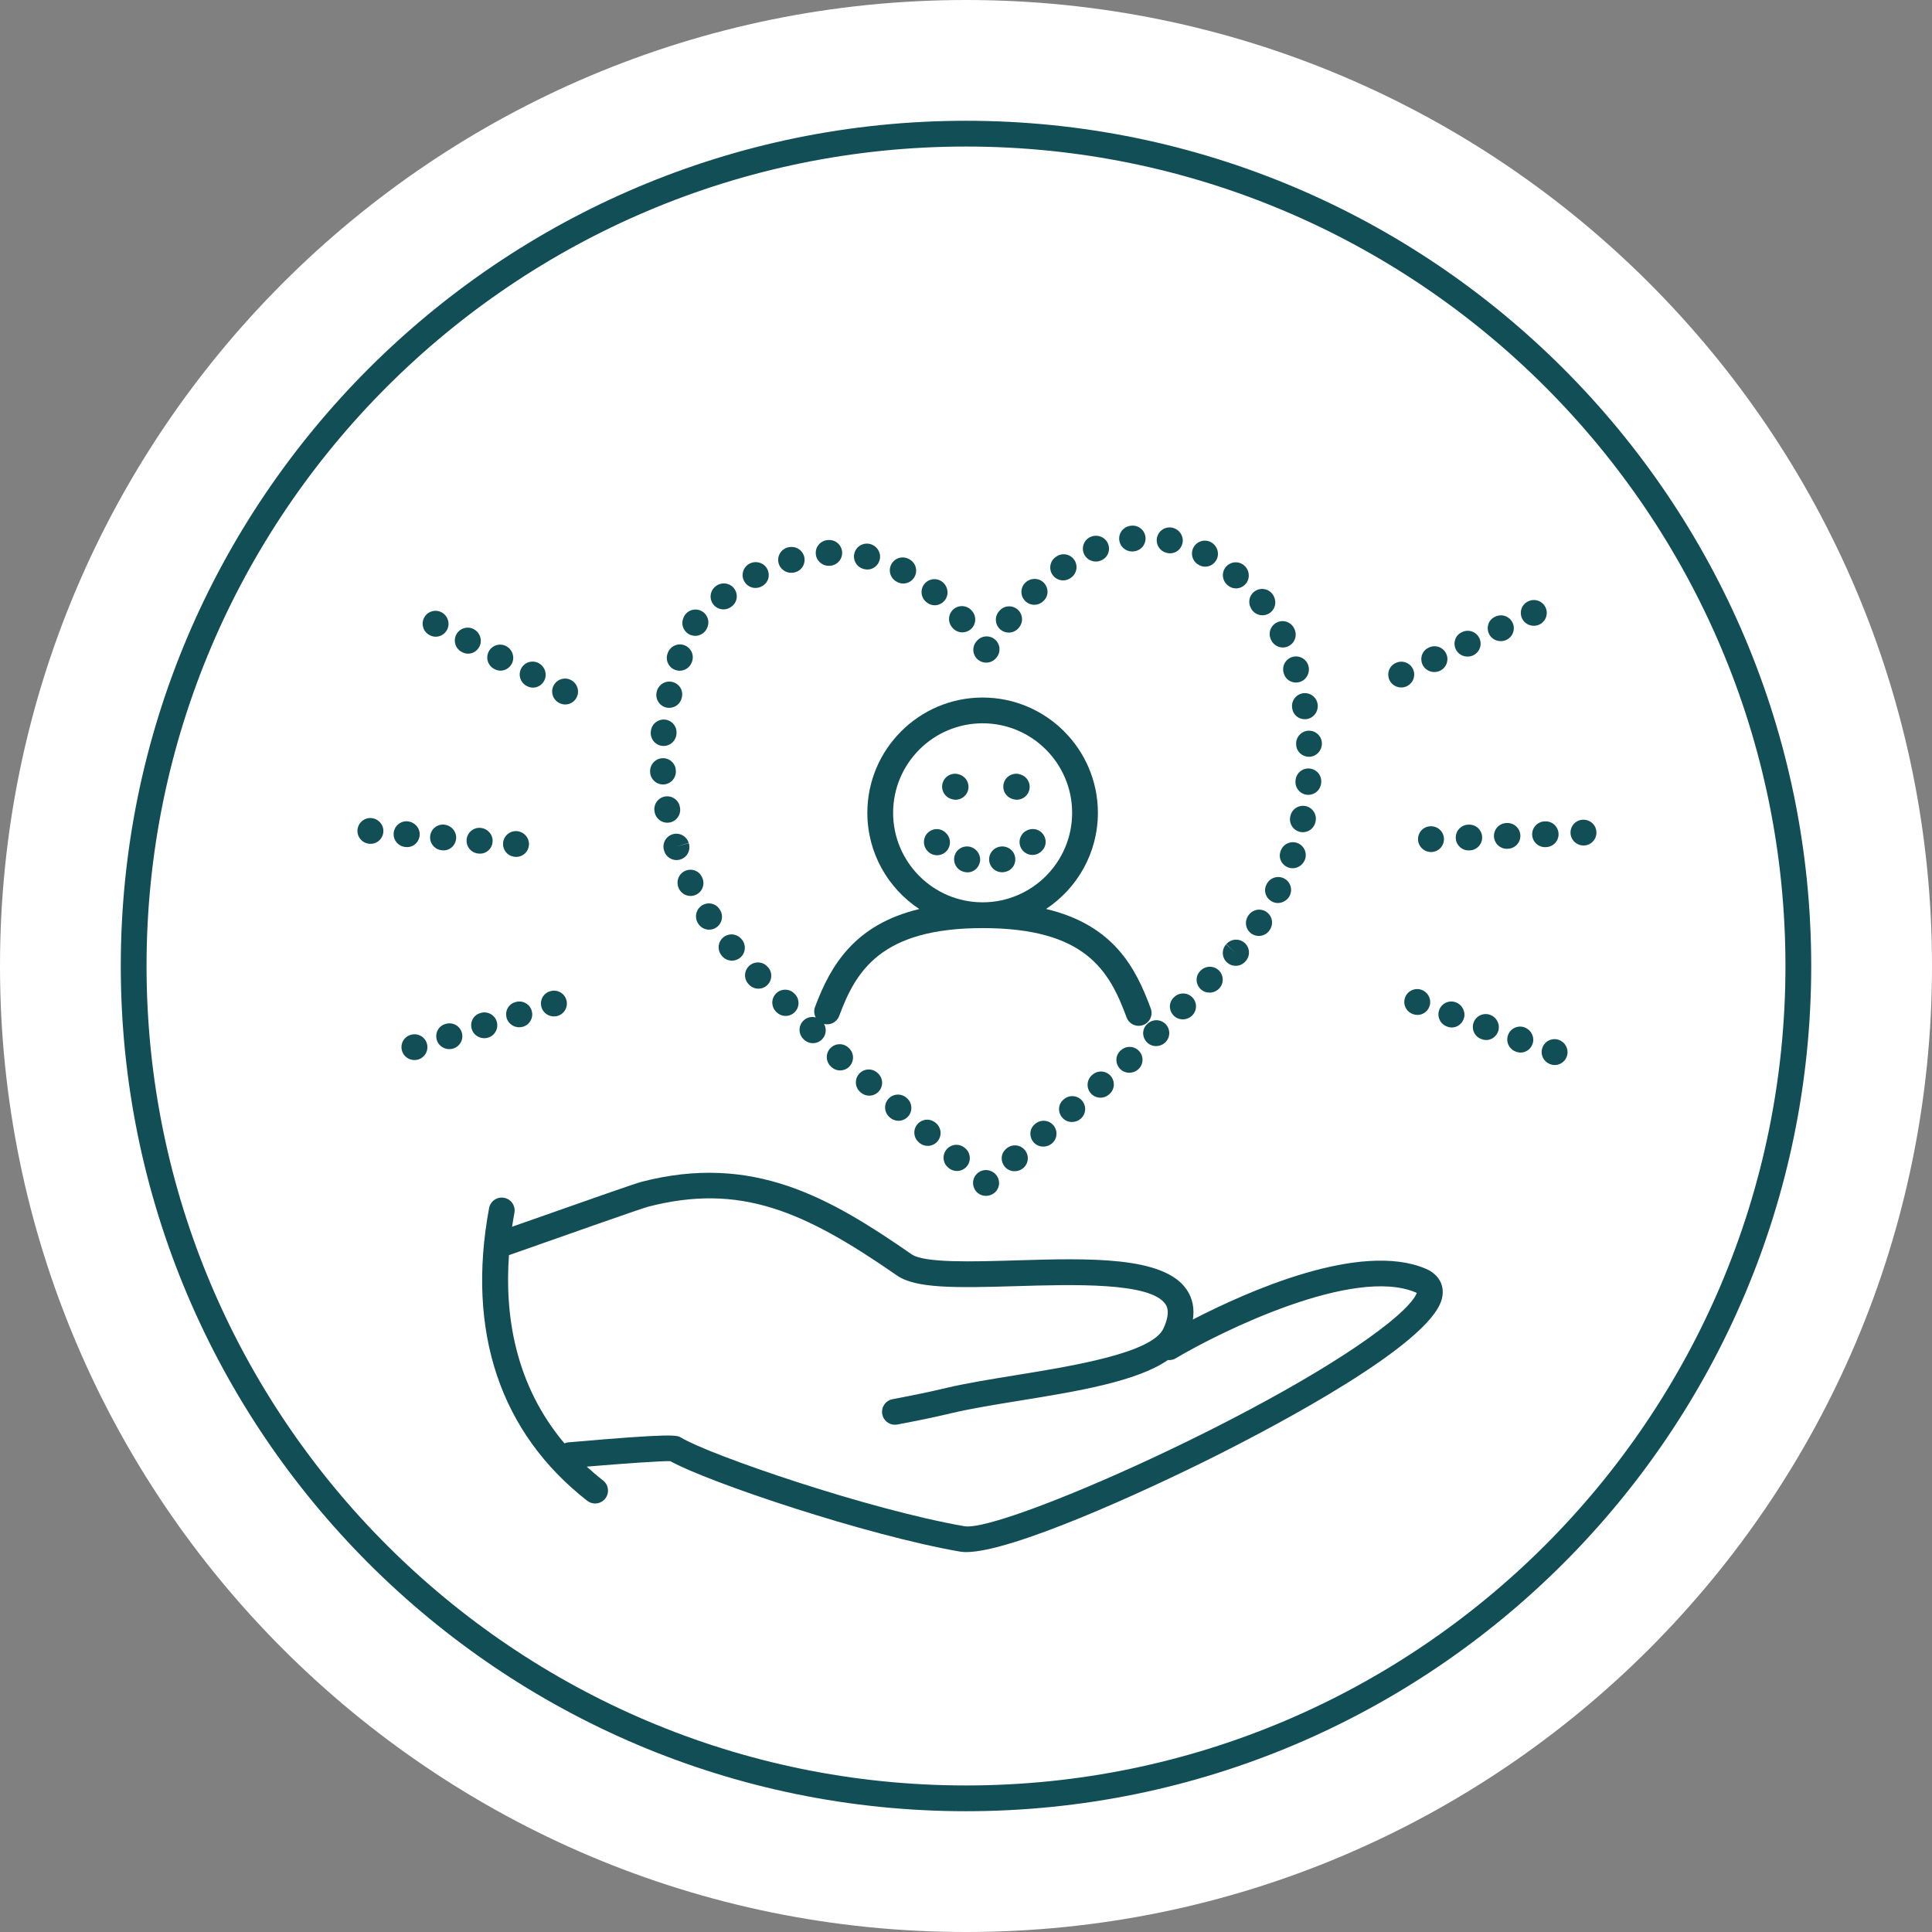 <?xml version="1.0" encoding="UTF-8"?> <!-- Generator: Adobe Illustrator 16.0.0, SVG Export Plug-In . SVG Version: 6.00 Build 0) --> <svg xmlns="http://www.w3.org/2000/svg" xmlns:xlink="http://www.w3.org/1999/xlink" version="1.1" id="Layer_1" x="0px" y="0px" width="300px" height="300px" viewBox="0 0 300 300" xml:space="preserve"><rect x="0" y="0" width="300" height="300" fill="#808080" stroke="none"/> <g> <g> <path fill="#FFFFFF" d="M300.001,150c0,82.843-67.158,150-150.001,150C67.156,300-0.001,232.842-0.001,150S67.156,0,150,0 C232.843,0,300.001,67.157,300.001,150"></path> </g> </g> <g> <g> <path fill="#124E56" d="M150,281.245c-72.369,0-131.245-58.876-131.245-131.245S77.631,18.754,150,18.754 c72.37,0,131.245,58.876,131.245,131.245S222.37,281.245,150,281.245z M150,22.754C79.836,22.754,22.755,79.836,22.755,150 S79.836,277.245,150,277.245c70.163,0,127.245-57.082,127.245-127.245S220.163,22.754,150,22.754z"></path> </g> </g> <g> <path fill="#124E56" d="M63.77,160.693l-0.047,0.015c-1.055,0.33-1.618,1.444-1.289,2.499c0.33,1.055,1.476,1.633,2.531,1.304 c1.054-0.33,1.64-1.452,1.311-2.506S64.823,160.364,63.77,160.693z"></path> <path fill="#124E56" d="M69.194,158.997l-0.092,0.028c-1.054,0.33-1.595,1.436-1.266,2.491c0.33,1.055,1.498,1.627,2.552,1.297 c1.055-0.329,1.642-1.451,1.313-2.505C71.371,159.253,70.249,158.665,69.194,158.997z"></path> <path fill="#124E56" d="M80.046,155.602l-0.092,0.028c-1.055,0.33-1.596,1.438-1.267,2.493c0.331,1.053,1.499,1.626,2.554,1.296 c1.054-0.33,1.64-1.451,1.311-2.506C82.224,155.859,81.101,155.272,80.046,155.602z"></path> <path fill="#124E56" d="M75.813,161.117c1.055-0.33,1.643-1.453,1.313-2.506c-0.33-1.055-1.451-1.642-2.506-1.313l-0.092,0.03 c-1.054,0.328-1.596,1.436-1.266,2.49C73.593,160.873,74.76,161.447,75.813,161.117z"></path> <path fill="#124E56" d="M84.092,156.433c0.328,1.054,1.476,1.634,2.529,1.304c1.055-0.33,1.642-1.451,1.312-2.506 c-0.329-1.055-1.451-1.641-2.506-1.311l-0.048,0.014C84.325,154.264,83.761,155.378,84.092,156.433z"></path> <path fill="#124E56" d="M86.811,109.142l0.044,0.024c0.979,0.511,2.166,0.122,2.677-0.856c0.254-0.484,0.284-1.027,0.132-1.514 c-0.156-0.498-0.503-0.939-0.998-1.198c-0.979-0.511-2.188-0.133-2.699,0.845C85.453,107.422,85.831,108.631,86.811,109.142z"></path> <path fill="#124E56" d="M76.735,103.869l0.086,0.044c0.979,0.513,2.145,0.112,2.655-0.866c0.251-0.479,0.278-1.017,0.127-1.503 c-0.159-0.507-0.514-0.957-1.014-1.218c-0.979-0.513-2.188-0.136-2.7,0.844C75.378,102.148,75.757,103.358,76.735,103.869z"></path> <path fill="#124E56" d="M74.442,100.405c0.248-0.479,0.275-1.014,0.124-1.498c-0.159-0.51-0.517-0.96-1.021-1.221 c-0.979-0.509-2.188-0.126-2.697,0.854c-0.507,0.98-0.125,2.188,0.855,2.696l0.085,0.044 C72.77,101.79,73.935,101.385,74.442,100.405z"></path> <path fill="#124E56" d="M81.772,106.506l0.086,0.044c0.979,0.513,2.145,0.113,2.655-0.868c0.251-0.477,0.278-1.017,0.127-1.503 c-0.159-0.508-0.514-0.957-1.014-1.218c-0.979-0.513-2.187-0.135-2.699,0.845C80.416,104.784,80.794,105.994,81.772,106.506z"></path> <path fill="#124E56" d="M69.423,97.786c0.253-0.485,0.284-1.028,0.131-1.514c-0.155-0.499-0.502-0.939-0.997-1.198 c-0.979-0.513-2.188-0.133-2.699,0.844c-0.514,0.979-0.135,2.188,0.844,2.7l0.044,0.023C67.724,99.154,68.91,98.763,69.423,97.786z "></path> <path fill="#124E56" d="M78.119,130.881c-0.094,1.104,0.721,2.069,1.821,2.164l0.049,0.004c1.102,0.095,2.045-0.72,2.141-1.821 c0.023-0.263-0.008-0.517-0.082-0.754c-0.237-0.758-0.925-1.341-1.763-1.414C79.185,128.966,78.216,129.781,78.119,130.881z"></path> <path fill="#124E56" d="M68.701,132.038c1.1,0.099,2.024-0.716,2.124-1.817c0.023-0.26-0.007-0.512-0.08-0.749 c-0.239-0.764-0.938-1.35-1.779-1.427c-1.1-0.101-2.072,0.71-2.172,1.811c-0.099,1.102,0.711,2.073,1.812,2.172L68.701,132.038z"></path> <path fill="#124E56" d="M74.361,132.545c1.1,0.101,2.025-0.711,2.127-1.813c0.023-0.26-0.005-0.515-0.079-0.751 c-0.238-0.764-0.937-1.351-1.775-1.429c-1.101-0.101-2.073,0.707-2.177,1.808c-0.101,1.098,0.708,2.074,1.809,2.175L74.361,132.545 z"></path> <path fill="#124E56" d="M63.034,131.528c1.099,0.103,2.025-0.711,2.128-1.812c0.024-0.26-0.007-0.514-0.08-0.751 c-0.239-0.762-0.938-1.35-1.774-1.429c-1.102-0.102-2.074,0.707-2.178,1.808c-0.1,1.098,0.707,2.073,1.808,2.177L63.034,131.528z"></path> <path fill="#124E56" d="M57.678,127.031c-1.101-0.095-2.07,0.72-2.166,1.82c-0.095,1.101,0.721,2.069,1.82,2.164l0.05,0.005 c1.101,0.095,2.045-0.721,2.141-1.823c0.022-0.261-0.008-0.515-0.082-0.752C59.203,127.687,58.517,127.103,57.678,127.031z"></path> <path fill="#124E56" d="M222.303,132.301c1.103-0.046,1.96-0.979,1.913-2.083s-0.98-1.959-2.084-1.912l-0.049,0 c-1.104,0.048-1.936,0.979-1.889,2.083C220.242,131.492,221.199,132.349,222.303,132.301z"></path> <path fill="#124E56" d="M230.147,129.963c-0.046-1.103-0.979-1.96-2.084-1.913l-0.1,0.003c-1.104,0.048-1.96,0.982-1.913,2.086 c0.047,1.102,0.98,1.958,2.085,1.911l0.1-0.003C229.339,132,230.195,131.066,230.147,129.963z"></path> <path fill="#124E56" d="M233.896,127.801c-1.104,0.048-1.96,0.979-1.913,2.084c0.048,1.103,0.979,1.96,2.083,1.913l0.102-0.005 c1.103-0.046,1.959-0.979,1.913-2.083c-0.048-1.102-0.981-1.959-2.084-1.911L233.896,127.801z"></path> <path fill="#124E56" d="M240.099,131.539c1.104-0.047,1.96-0.979,1.912-2.083c-0.047-1.102-0.979-1.961-2.083-1.913l-0.101,0.004 c-1.104,0.048-1.959,0.981-1.913,2.085c0.047,1.104,0.981,1.959,2.085,1.911L240.099,131.539z"></path> <path fill="#124E56" d="M245.809,127.29l-0.05,0.002c-1.104,0.048-1.935,0.98-1.888,2.084c0.048,1.102,1.006,1.957,2.108,1.911 c1.104-0.048,1.959-0.98,1.912-2.084C247.846,128.099,246.911,127.244,245.809,127.29z"></path> <path fill="#124E56" d="M218.436,106.563c0.759-0.35,1.194-1.115,1.159-1.902c-0.01-0.252-0.068-0.508-0.182-0.753 c-0.463-1-1.65-1.439-2.654-0.976l-0.045,0.02c-1.004,0.463-1.418,1.64-0.957,2.644 C216.222,106.599,217.433,107.026,218.436,106.563z"></path> <path fill="#124E56" d="M228.758,101.761c0.754-0.354,1.184-1.117,1.15-1.898c-0.011-0.257-0.072-0.517-0.188-0.763 c-0.469-1.001-1.66-1.432-2.66-0.961l-0.087,0.04c-1,0.47-1.386,1.641-0.919,2.641 C226.524,101.818,227.758,102.229,228.758,101.761z"></path> <path fill="#124E56" d="M233.915,99.361c0.753-0.353,1.184-1.115,1.148-1.897c-0.01-0.256-0.071-0.516-0.187-0.762 c-0.47-1-1.659-1.431-2.659-0.961l-0.088,0.04c-1,0.47-1.387,1.642-0.919,2.64C231.681,99.419,232.915,99.83,233.915,99.361z"></path> <path fill="#124E56" d="M223.603,104.158c0.752-0.353,1.183-1.115,1.149-1.896c-0.011-0.257-0.072-0.516-0.188-0.763 c-0.468-1.001-1.659-1.431-2.659-0.961l-0.087,0.04c-1.001,0.47-1.387,1.642-0.919,2.641 C221.368,104.217,222.602,104.628,223.603,104.158z"></path> <path fill="#124E56" d="M239.02,96.987c0.758-0.35,1.193-1.116,1.159-1.902c-0.011-0.252-0.07-0.509-0.182-0.753 c-0.463-1.003-1.651-1.44-2.655-0.977l-0.046,0.022c-1.003,0.461-1.417,1.639-0.955,2.643 C236.804,97.023,238.017,97.448,239.02,96.987z"></path> <path fill="#124E56" d="M242.067,161.477c-1.039-0.375-2.186,0.163-2.561,1.201c-0.376,1.04,0.163,2.186,1.2,2.562l0.047,0.017 c1.04,0.375,2.163-0.171,2.538-1.211c0.091-0.247,0.125-0.501,0.115-0.749C243.373,162.501,242.858,161.762,242.067,161.477z"></path> <path fill="#124E56" d="M231.384,157.582c-1.039-0.377-2.185,0.159-2.563,1.198c-0.375,1.038,0.16,2.186,1.197,2.562l0.091,0.033 c1.039,0.377,2.141-0.176,2.518-1.215c0.089-0.244,0.123-0.493,0.113-0.738C232.705,158.619,232.18,157.869,231.384,157.582z"></path> <path fill="#124E56" d="M236.735,159.532c-1.035-0.381-2.187,0.149-2.567,1.187c-0.38,1.036,0.15,2.185,1.187,2.567l0.09,0.033 c1.036,0.382,2.141-0.165,2.522-1.202c0.091-0.244,0.127-0.5,0.116-0.748C238.049,160.572,237.526,159.824,236.735,159.532z"></path> <path fill="#124E56" d="M226.041,155.634c-1.038-0.379-2.186,0.158-2.563,1.198c-0.374,1.037,0.161,2.185,1.198,2.56l0.09,0.034 c1.038,0.378,2.14-0.174,2.517-1.214c0.089-0.243,0.124-0.493,0.113-0.738C227.362,156.671,226.836,155.921,226.041,155.634z"></path> <path fill="#124E56" d="M218.179,154.9c-0.376,1.042,0.162,2.186,1.199,2.561l0.049,0.018c1.039,0.375,2.162-0.171,2.537-1.209 c0.089-0.248,0.126-0.503,0.114-0.751c-0.033-0.795-0.548-1.534-1.339-1.819C219.7,153.325,218.554,153.862,218.179,154.9z"></path> <path fill="#124E56" d="M221.363,196.995c-10.174-4.29-27.723,3.552-36.128,7.898c0.253-1.731-0.054-3.272-0.938-4.597 c-3.517-5.275-15.236-4.923-26.565-4.584c-6.657,0.199-14.2,0.426-16.176-0.944c-12.709-8.814-24.641-15.745-41.962-11.251 c-0.858,0.223-6.604,2.217-19.835,6.885l-0.24,0.085c0.109-0.735,0.229-1.457,0.36-2.162c0.201-1.086-0.516-2.13-1.603-2.331 c-1.084-0.201-2.13,0.515-2.331,1.602c-3.555,19.166,1.714,34.879,15.235,45.441c0.366,0.286,0.8,0.424,1.23,0.424 c0.594,0,1.183-0.264,1.577-0.769c0.68-0.87,0.525-2.127-0.345-2.807c-0.896-0.699-1.735-1.417-2.532-2.148 c5.757-0.482,11.499-0.886,12.969-0.854c5.951,3.306,30.471,11.534,44.99,14.049c0.288,0.05,0.613,0.074,0.974,0.074 c7.033,0,27.28-9.193,38.627-14.884c9.891-4.961,33.117-17.257,35.174-24.272C224.459,199.759,223.508,197.898,221.363,196.995z M215.688,205.384c-16.193,13.061-60.16,32.616-65.933,31.606c-14.86-2.574-39.542-11.055-43.988-13.753 c-0.648-0.394-1.157-0.705-17.528,0.732c-0.212,0.019-0.409,0.078-0.595,0.156c-7.692-9.136-9.283-19.926-8.613-29.225l2.061-0.726 c4.553-1.606,18.408-6.495,19.508-6.785c14.334-3.721,24.272,0.674,38.679,10.666c2.909,2.018,8.954,1.945,18.574,1.655 c8.793-0.262,20.833-0.624,23.118,2.805c0.206,0.309,0.832,1.248-0.3,3.751c-1.732,3.831-14.026,5.826-23.003,7.283 c-3.934,0.639-7.65,1.242-10.714,1.966c-3.047,0.72-4.889,1.088-8.367,1.754c-1.084,0.208-1.795,1.256-1.587,2.341 c0.184,0.958,1.021,1.624,1.962,1.624c0.125,0,0.251-0.012,0.379-0.036c3.536-0.678,5.412-1.052,8.533-1.791 c2.926-0.691,6.573-1.283,10.435-1.91c8.985-1.458,18.188-2.964,23.04-6.31c0.407,0.039,0.829-0.041,1.209-0.266 c7.102-4.223,27.64-14.292,37.254-10.241c0.076,0.033,0.137,0.063,0.183,0.088C219.847,201.203,219.133,202.605,215.688,205.384z"></path> <path fill="#124E56" d="M158.903,129.339c-0.781,0.781-0.781,2.047,0,2.828c0.391,0.391,0.902,0.586,1.414,0.586 s1.023-0.195,1.414-0.586l0.07-0.07c0.781-0.781,0.746-2.012-0.035-2.793S159.685,128.558,158.903,129.339z"></path> <path fill="#124E56" d="M155.092,131.506c-1.069,0.276-1.713,1.366-1.438,2.436c0.232,0.902,1.045,1.501,1.936,1.501 c0.165,0,0.333-0.021,0.5-0.063l0.124-0.033c1.065-0.291,1.659-1.381,1.368-2.447C157.291,131.835,156.156,131.216,155.092,131.506 z"></path> <path fill="#124E56" d="M150.679,131.505c-1.07-0.29-2.165,0.339-2.456,1.403c-0.29,1.066,0.338,2.165,1.403,2.456 c0.009,0.002,0.115,0.03,0.124,0.033c0.165,0.042,0.33,0.063,0.491,0.063c0.877,0,1.654-0.602,1.893-1.5 C152.416,132.897,151.739,131.794,150.679,131.505z"></path> <path fill="#124E56" d="M146.819,129.288c-0.794-0.761-2.027-0.717-2.794,0.071c-0.767,0.788-0.73,2.07,0.053,2.842 c0.001,0.001,0.026,0.026,0.028,0.028c0.39,0.381,0.895,0.571,1.399,0.571c0.519,0,1.037-0.201,1.429-0.601 c0.773-0.79,0.76-2.056-0.029-2.829C146.9,129.367,146.824,129.292,146.819,129.288z"></path> <path fill="#124E56" d="M150.271,122.855c0.371-1.04-0.17-2.184-1.21-2.556l-0.109-0.039c-1.041-0.365-2.184,0.186-2.548,1.229 c-0.363,1.042,0.187,2.183,1.229,2.547l0.083,0.029c0.222,0.079,0.448,0.117,0.672,0.117 C149.209,124.183,149.979,123.673,150.271,122.855z"></path> <path fill="#124E56" d="M159.771,122.855c0.371-1.04-0.17-2.184-1.21-2.556l-0.109-0.039c-1.042-0.365-2.184,0.186-2.548,1.229 c-0.363,1.042,0.187,2.183,1.229,2.547l0.083,0.029c0.222,0.079,0.448,0.117,0.672,0.117 C158.709,124.183,159.479,123.673,159.771,122.855z"></path> <path fill="#124E56" d="M151.562,182.402c-0.714,0.843-0.589,2.122,0.254,2.835c0.363,0.307,0.818,0.458,1.275,0.458 c0.48,0,0.964-0.167,1.347-0.49c0.843-0.713,0.93-1.959,0.216-2.803c-0.236-0.279-0.534-0.476-0.858-0.587 C153.027,181.518,152.128,181.733,151.562,182.402z"></path> <path fill="#124E56" d="M175.78,85.631c0.081,0,0.162-0.004,0.243-0.015l0.092-0.011c1.098-0.129,1.882-1.123,1.753-2.22 c-0.13-1.097-1.134-1.882-2.22-1.752c-0.003,0-0.104,0.012-0.105,0.013c-1.097,0.133-1.878,1.129-1.745,2.226 C173.921,84.886,174.783,85.631,175.78,85.631z"></path> <path fill="#124E56" d="M181.2,85.853l0.097,0.021c0.139,0.029,0.275,0.043,0.41,0.043c0.917,0,1.713-0.653,1.913-1.595 c0.229-1.081-0.51-2.152-1.59-2.382s-2.143,0.461-2.371,1.542C179.43,84.562,180.12,85.624,181.2,85.853z"></path> <path fill="#124E56" d="M165.082,90.123c0.405,0,0.815-0.123,1.169-0.378l0.053-0.038c0.907-0.631,1.13-1.878,0.499-2.784 s-1.879-1.13-2.784-0.498c-0.01,0.006-0.101,0.071-0.109,0.077c-0.896,0.647-1.098,1.897-0.45,2.792 C163.85,89.835,164.461,90.123,165.082,90.123z"></path> <path fill="#124E56" d="M160.606,93.911c0.498,0,0.997-0.185,1.385-0.557c0.005-0.005,0.081-0.079,0.086-0.083 c0.786-0.771,0.767-1.997,0.001-2.787c-0.767-0.79-2.063-0.777-2.856-0.016c-0.797,0.765-0.823,2.031-0.058,2.828 C159.557,93.705,160.081,93.911,160.606,93.911z"></path> <path fill="#124E56" d="M156.29,178.34l-0.075,0.065c-0.836,0.722-0.891,1.953-0.168,2.789c0.388,0.449,0.942,0.674,1.503,0.674 c0.482,0,0.969-0.167,1.355-0.5c0.836-0.722,0.928-1.985,0.206-2.821S157.126,177.618,156.29,178.34z"></path> <path fill="#124E56" d="M155.381,97.785c0.37,0.299,0.814,0.444,1.256,0.444c0.583,0,1.162-0.254,1.557-0.743l0.034-0.041 c0.714-0.843,0.608-2.105-0.234-2.819c-0.845-0.714-2.104-0.607-2.818,0.235c-0.01,0.012-0.083,0.1-0.093,0.111 C154.388,95.832,154.521,97.091,155.381,97.785z"></path> <path fill="#124E56" d="M151.881,102.452c0.37,0.299,0.814,0.444,1.256,0.444c0.583,0,1.162-0.254,1.557-0.743l0.034-0.041 c0.714-0.843,0.608-2.105-0.234-2.819c-0.845-0.714-2.104-0.607-2.818,0.235c-0.01,0.012-0.083,0.1-0.093,0.111 C150.888,100.499,151.021,101.758,151.881,102.452z"></path> <path fill="#124E56" d="M202.326,107.652c-1.093,0.163-1.847,1.181-1.684,2.273c0.003,0.019,0.023,0.136,0.026,0.155 c0.172,0.961,0.998,1.6,1.94,1.6c0.113,0,0.229-0.009,0.344-0.028c1.079-0.177,1.808-1.236,1.646-2.318 C204.437,108.242,203.408,107.485,202.326,107.652z"></path> <path fill="#124E56" d="M200.657,102.018c-1.056,0.325-1.648,1.444-1.323,2.5l0.029,0.095c0.261,0.85,1.028,1.369,1.869,1.369 c0.203,0,0.41-0.03,0.615-0.094c1.056-0.325,1.634-1.491,1.309-2.547C202.832,102.285,201.705,101.694,200.657,102.018z"></path> <path fill="#124E56" d="M203.203,113.461c-1.104,0.033-1.973,0.955-1.939,2.059c0.001,0.02,0.006,0.138,0.008,0.157 c0.062,1.06,0.937,1.833,1.987,1.833c0.031,0,0.063-0.001,0.095-0.002c1.093-0.048,1.94-1.014,1.908-2.107 c-0.032-1.084-0.921-1.94-1.998-1.94C203.244,113.46,203.224,113.46,203.203,113.461z"></path> <path fill="#124E56" d="M190.654,90.893c0.369,0.32,0.815,0.474,1.261,0.474c0.558,0,1.114-0.242,1.518-0.704 c0.724-0.83,0.604-2.122-0.224-2.849c-0.83-0.73-2.095-0.648-2.822,0.18c-0.73,0.829-0.649,2.093,0.18,2.823 C190.57,90.82,190.65,90.889,190.654,90.893z"></path> <path fill="#124E56" d="M197.337,99.285l0.036,0.079c0.334,0.74,1.062,1.177,1.823,1.177c0.275,0,0.555-0.057,0.822-0.178 c1.007-0.455,1.454-1.639,0.999-2.646c-0.001-0.003-0.044-0.098-0.046-0.102c-0.461-1.003-1.65-1.443-2.651-0.983 C197.316,97.094,196.876,98.281,197.337,99.285z"></path> <path fill="#124E56" d="M194.206,94.364c0.334,0.74,1.062,1.177,1.823,1.177c0.275,0,0.555-0.057,0.822-0.178 c1.007-0.455,1.454-1.639,0.999-2.646c-0.001-0.003-0.044-0.098-0.046-0.102c-0.461-1.003-1.65-1.443-2.651-0.983 c-1.004,0.461-1.444,1.648-0.983,2.652L194.206,94.364z"></path> <path fill="#124E56" d="M160.759,174.504l-0.076,0.064c-0.843,0.713-0.91,1.943-0.196,2.787c0.388,0.459,0.95,0.689,1.518,0.689 c0.476,0,0.954-0.162,1.339-0.487c0.843-0.713,0.948-1.976,0.234-2.819C162.863,173.897,161.604,173.791,160.759,174.504z"></path> <path fill="#124E56" d="M191.876,149.974c0.547,0,1.091-0.223,1.486-0.661l0.107-0.123c0.711-0.84,0.604-2.087-0.232-2.803 c-0.836-0.715-2.1-0.614-2.818,0.217l1.458,1.369l-1.485-1.339c-0.739,0.82-0.675,2.084,0.146,2.825 C190.92,149.804,191.398,149.974,191.876,149.974z"></path> <path fill="#124E56" d="M193.86,142.142l-0.047,0.069c-0.62,0.914-0.382,2.158,0.532,2.778c0.344,0.233,0.734,0.345,1.121,0.345 c0.641,0,1.271-0.307,1.657-0.877c0.003-0.004,0.062-0.092,0.064-0.096c0.612-0.919,0.364-2.161-0.555-2.773 C195.714,140.973,194.473,141.223,193.86,142.142z"></path> <path fill="#124E56" d="M186.443,150.708l-0.07,0.071c-0.778,0.784-0.739,2.015,0.045,2.793c0.381,0.378,0.885,0.563,1.392,0.563 c0.534,0,1.072-0.206,1.472-0.609c0.778-0.784,0.774-2.05-0.01-2.828C188.489,149.92,187.222,149.924,186.443,150.708z"></path> <path fill="#124E56" d="M186.123,87.703c0,0,0.088,0.049,0.089,0.049c0.3,0.165,0.618,0.242,0.933,0.242 c0.699,0,1.372-0.386,1.739-1.054c0.533-0.967,0.138-2.207-0.829-2.74c-0.967-0.536-2.184-0.181-2.717,0.785 C184.804,85.953,185.155,87.17,186.123,87.703z"></path> <path fill="#124E56" d="M198.425,140.219c0.734,0,1.454-0.409,1.819-1.094c0.52-0.975,0.151-2.187-0.823-2.706 c-0.976-0.521-2.186-0.151-2.706,0.823c-0.011,0.02-0.065,0.128-0.075,0.147c-0.481,0.98-0.066,2.121,0.905,2.618 C197.825,140.152,198.126,140.219,198.425,140.219z"></path> <path fill="#124E56" d="M165.195,170.694l-0.075,0.065c-0.836,0.722-0.891,1.953-0.168,2.789c0.388,0.449,0.942,0.674,1.503,0.674 c0.482,0,0.969-0.167,1.355-0.5c0.836-0.722,0.928-1.985,0.206-2.821S166.031,169.972,165.195,170.694z"></path> <path fill="#124E56" d="M178.078,159.073c-0.781,0.781-0.746,2.012,0.035,2.793c0.382,0.382,0.888,0.569,1.396,0.569 c0.532,0,1.067-0.205,1.467-0.604c0.781-0.781,0.781-2.047,0-2.828c-0.781-0.781-2.047-0.781-2.828,0L178.078,159.073z"></path> <path fill="#124E56" d="M182.229,154.923c-0.781,0.781-0.746,2.012,0.035,2.793c0.382,0.382,0.888,0.569,1.396,0.569 c0.532,0,1.067-0.205,1.467-0.604c0.781-0.781,0.781-2.047,0-2.828c-0.781-0.781-2.047-0.781-2.828,0L182.229,154.923z"></path> <path fill="#124E56" d="M174.106,163.043l-0.075,0.064c-0.839,0.719-0.898,1.949-0.179,2.788c0.388,0.453,0.945,0.68,1.509,0.68 c0.479,0,0.963-0.165,1.349-0.496c0.839-0.719,0.936-1.981,0.217-2.82C176.207,162.421,174.943,162.325,174.106,163.043z"></path> <path fill="#124E56" d="M202.634,133.472c0.383-1.036-0.147-2.187-1.184-2.569c-1.035-0.383-2.187,0.147-2.568,1.183 c-0.006,0.014-0.044,0.123-0.049,0.137c-0.356,1.037,0.204,2.119,1.236,2.487c0.213,0.076,0.43,0.111,0.645,0.111 C201.543,134.821,202.332,134.288,202.634,133.472z"></path> <path fill="#124E56" d="M170.151,87.196c0.267,0,0.537-0.054,0.798-0.167l0.091-0.04c1.013-0.441,1.431-1.6,0.989-2.612 c-0.441-1.013-1.666-1.455-2.678-1.015c-1.013,0.441-1.476,1.619-1.035,2.632C168.645,86.747,169.38,87.196,170.151,87.196z"></path> <path fill="#124E56" d="M169.658,166.863l-0.076,0.065c-0.84,0.717-0.94,1.979-0.224,2.819c0.396,0.464,0.957,0.703,1.522,0.703 c0.459,0,0.92-0.157,1.297-0.478l0.076-0.065c0.84-0.717,0.94-1.979,0.224-2.819C171.761,166.246,170.499,166.146,169.658,166.863z "></path> <path fill="#124E56" d="M204.263,127.64c0.001-0.002,0.021-0.101,0.022-0.103c0.226-1.082-0.468-2.141-1.549-2.367 c-1.077-0.227-2.141,0.466-2.367,1.548l-0.019,0.091c-0.229,1.081,0.461,2.142,1.541,2.372c0.14,0.03,0.279,0.044,0.417,0.044 C203.233,129.226,204.063,128.581,204.263,127.64z"></path> <path fill="#124E56" d="M205.149,121.598c0.002-0.019,0.011-0.137,0.012-0.156c0.066-1.1-0.771-2.039-1.87-2.108 c-1.109-0.079-2.049,0.77-2.122,1.869l-0.004,0.043c-0.097,1.1,0.716,2.071,1.816,2.168c0.06,0.005,0.119,0.008,0.178,0.008 C204.185,123.422,205.058,122.639,205.149,121.598z"></path> <path fill="#124E56" d="M117.315,91.297c0.325,0,0.654-0.08,0.96-0.247l0.091-0.05c0.968-0.532,1.277-1.725,0.745-2.692 s-1.791-1.297-2.76-0.765c-0.968,0.531-1.323,1.747-0.792,2.715C115.924,90.922,116.608,91.297,117.315,91.297z"></path> <path fill="#124E56" d="M112.344,94.626c0.426,0,0.854-0.135,1.217-0.414l0.108-0.085c0.864-0.688,0.98-1.926,0.292-2.79 c-0.688-0.864-1.973-0.986-2.836-0.298c-0.876,0.673-1.041,1.928-0.368,2.805C111.15,94.357,111.744,94.626,112.344,94.626z"></path> <path fill="#124E56" d="M104.9,104.045c0.212,0.072,0.427,0.106,0.639,0.106c0.832,0,1.611-0.526,1.898-1.355l0.014-0.038 c0.383-1.036-0.147-2.187-1.184-2.569c-1.035-0.382-2.187,0.146-2.568,1.183l-0.056,0.156 C103.296,102.573,103.859,103.691,104.9,104.045z"></path> <path fill="#124E56" d="M107.317,98.628c0.212,0.072,0.427,0.106,0.639,0.106c0.832,0,1.611-0.526,1.898-1.355l0.014-0.038 c0.383-1.036-0.147-2.187-1.184-2.569c-1.035-0.382-2.187,0.146-2.568,1.183l-0.056,0.156 C105.713,97.156,106.276,98.274,107.317,98.628z"></path> <path fill="#124E56" d="M128.666,87.855c0.03,0,0.061,0,0.09-0.002l0.1-0.004c1.104-0.047,1.96-0.98,1.912-2.083 c-0.047-1.104-0.999-1.967-2.084-1.913l-0.104,0.004c-1.104,0.049-1.959,0.983-1.91,2.086 C126.717,87.017,127.603,87.855,128.666,87.855z"></path> <path fill="#124E56" d="M122.833,88.938c0.03,0,0.061,0,0.09-0.002l0.1-0.004c1.104-0.047,1.96-0.98,1.912-2.083 c-0.047-1.104-0.999-1.967-2.084-1.913l-0.104,0.004c-1.104,0.049-1.959,0.983-1.91,2.086 C120.884,88.1,121.77,88.938,122.833,88.938z"></path> <path fill="#124E56" d="M143.896,93.535c0.366,0.305,0.804,0.452,1.239,0.452c0.572,0,1.143-0.254,1.544-0.736 c0.707-0.849,0.56-2.138-0.289-2.845c-0.845-0.714-2.105-0.607-2.818,0.235c-0.714,0.843-0.608,2.105,0.234,2.819L143.896,93.535z"></path> <path fill="#124E56" d="M112.313,145.555c-0.85,0.706-0.967,1.967-0.262,2.816l0.094,0.111c0.396,0.456,0.952,0.689,1.512,0.689 c0.465,0,0.932-0.161,1.31-0.49c0.835-0.724,0.924-1.987,0.2-2.821l-0.037-0.044C114.425,144.967,113.163,144.851,112.313,145.555z "></path> <path fill="#124E56" d="M133.386,166.76c-0.723,0.835-0.631,2.098,0.204,2.821l0.076,0.066c0.378,0.328,0.844,0.488,1.308,0.488 c0.561,0,1.118-0.234,1.514-0.691c0.723-0.835,0.631-2.098-0.204-2.821l-0.076-0.066 C135.372,165.833,134.108,165.925,133.386,166.76z"></path> <path fill="#124E56" d="M137.93,170.653c-0.726,0.833-0.639,2.096,0.193,2.822l0.076,0.066c0.379,0.331,0.848,0.493,1.313,0.493 c0.558,0,1.113-0.232,1.509-0.686c0.726-0.833,0.639-2.096-0.193-2.822l-0.076-0.066C139.92,169.734,138.656,169.82,137.93,170.653 z"></path> <path fill="#124E56" d="M103.449,109.86c0.156,0.037,0.313,0.055,0.467,0.055c0.904,0,1.724-0.618,1.943-1.536l0.035-0.16 c0.223-1.082-0.478-2.121-1.56-2.343c-1.089-0.222-2.144,0.493-2.366,1.575C101.712,108.525,102.375,109.604,103.449,109.86z"></path> <path fill="#124E56" d="M128.965,162.733c-0.778,0.784-0.774,2.05,0.01,2.828l0.072,0.072c0.39,0.388,0.899,0.581,1.409,0.581 c0.514,0,1.028-0.197,1.419-0.591c0.778-0.784,0.774-2.05-0.01-2.828l-0.072-0.072 C131.012,161.945,129.744,161.949,128.965,162.733z"></path> <path fill="#124E56" d="M139.231,90.325l0.064,0.035c0.306,0.168,0.636,0.248,0.962,0.248c0.706,0,1.391-0.375,1.754-1.037 c0.533-0.968,0.18-2.184-0.788-2.716l-0.113-0.062c-0.975-0.52-2.187-0.148-2.705,0.826 C137.887,88.595,138.256,89.806,139.231,90.325z"></path> <path fill="#124E56" d="M146.995,178.466c-0.718,0.84-0.618,2.103,0.222,2.82l0.077,0.066c0.376,0.322,0.838,0.479,1.298,0.479 c0.564,0,1.126-0.238,1.521-0.701c0.718-0.84,0.618-2.103-0.222-2.82l-0.077-0.066 C148.977,177.529,147.713,177.626,146.995,178.466z"></path> <path fill="#124E56" d="M147.935,97.519c0.396,0.447,0.945,0.675,1.499,0.675c0.471,0,0.943-0.166,1.324-0.502 c0.827-0.732,0.904-1.996,0.173-2.823l-0.067-0.076c-0.731-0.827-1.995-0.905-2.823-0.173c-0.827,0.732-0.904,1.996-0.173,2.823 L147.935,97.519z"></path> <path fill="#124E56" d="M124.744,158.492c-0.784,0.778-0.788,2.044-0.01,2.828l0.071,0.072c0.391,0.394,0.905,0.591,1.419,0.591 c0.51,0,1.02-0.193,1.409-0.581c0.655-0.65,0.758-1.638,0.322-2.403c0.973,0.24,1.991-0.274,2.35-1.235 c2.568-6.907,6.404-13.65,22.276-13.65c15.929,0,19.664,6.56,22.355,13.868c0.298,0.809,1.063,1.309,1.877,1.309 c0.229,0,0.463-0.04,0.691-0.124c1.036-0.382,1.567-1.532,1.186-2.568c-2.327-6.316-5.755-12.961-16.257-15.457 c4.843-3.207,8.047-8.698,8.047-14.928c0-9.87-8.029-17.9-17.899-17.9s-17.899,8.03-17.899,17.9c0,6.237,3.211,11.732,8.063,14.938 c-9.938,2.396-13.733,8.613-16.189,15.217c-0.205,0.551-0.145,1.132,0.106,1.616C125.998,157.809,125.265,157.973,124.744,158.492z M138.683,126.213c0-7.665,6.235-13.9,13.899-13.9s13.899,6.236,13.899,13.9c0,7.664-6.235,13.899-13.899,13.899 S138.683,133.877,138.683,126.213z"></path> <path fill="#124E56" d="M142.464,174.558c-0.723,0.835-0.631,2.098,0.204,2.821l0.076,0.066c0.378,0.328,0.844,0.488,1.308,0.488 c0.561,0,1.118-0.234,1.514-0.691c0.723-0.835,0.631-2.098-0.204-2.821l-0.076-0.066 C144.451,173.631,143.188,173.723,142.464,174.558z"></path> <path fill="#124E56" d="M134.133,88.355l0.112,0.026c0.152,0.036,0.304,0.053,0.453,0.053c0.899,0,1.691-0.629,1.909-1.552 c0.253-1.075-0.456-2.162-1.531-2.415c-1.074-0.256-2.154,0.399-2.415,1.473S133.06,88.095,134.133,88.355z"></path> <path fill="#124E56" d="M105.589,125.404l-0.018-0.1c-0.191-1.087-1.233-1.812-2.317-1.622c-1.088,0.192-1.813,1.229-1.622,2.317 l0.018,0.1c0.171,0.97,1.015,1.653,1.968,1.653c0.115,0,0.232-0.01,0.35-0.031C105.055,127.529,105.78,126.492,105.589,125.404z"></path> <path fill="#124E56" d="M103.155,132.188c0.279,0.837,1.058,1.365,1.895,1.365c0.209,0,0.422-0.033,0.631-0.103 c1.047-0.347,1.614-1.479,1.27-2.527l-1.928,0.536l1.914-0.58c-0.32-1.058-1.438-1.653-2.494-1.334 c-1.057,0.32-1.654,1.437-1.334,2.494L103.155,132.188z"></path> <path fill="#124E56" d="M102.947,121.811c0.02,0,0.039,0,0.059-0.001c1.104-0.032,1.974-0.953,1.941-2.057l-0.007-0.159 c-0.064-1.103-1.028-1.931-2.111-1.859c-1.104,0.064-1.944,1.031-1.88,2.134C100.98,120.953,101.869,121.811,102.947,121.811z"></path> <path fill="#124E56" d="M102.874,115.824c0.059,0.005,0.117,0.007,0.175,0.007c1.026,0,1.9-0.785,1.99-1.827l0.009-0.101 c0.096-1.101-0.719-2.07-1.819-2.166c-1.094-0.093-2.07,0.719-2.165,1.819l-0.009,0.101 C100.959,114.759,101.773,115.729,102.874,115.824z"></path> <path fill="#124E56" d="M107.229,139.124c0.275,0,0.555-0.057,0.822-0.178c1.007-0.455,1.454-1.639,0.999-2.646l-0.06-0.128 c-0.475-0.996-1.653-1.393-2.652-0.918c-0.997,0.475-1.408,1.696-0.933,2.693C105.74,138.687,106.468,139.124,107.229,139.124z"></path> <path fill="#124E56" d="M119.11,150.039c-0.779-0.785-2.047-0.788-2.828-0.01c-0.784,0.778-0.788,2.044-0.01,2.828l0.071,0.072 c0.391,0.394,0.905,0.591,1.419,0.591c0.51,0,1.02-0.193,1.409-0.581c0.784-0.778,0.788-2.044,0.01-2.828L119.11,150.039z"></path> <path fill="#124E56" d="M108.405,143.4c0.377,0.618,1.034,0.959,1.709,0.959c0.354,0,0.715-0.095,1.04-0.293 c0.942-0.575,1.24-1.806,0.665-2.749l-0.089-0.14c-0.605-0.924-1.837-1.167-2.759-0.561 C108.048,141.221,107.8,142.477,108.405,143.4z"></path> <path fill="#124E56" d="M120.585,157.17c0.39,0.388,0.899,0.581,1.409,0.581c0.514,0,1.028-0.197,1.419-0.591 c0.778-0.784,0.774-2.05-0.01-2.828l-0.072-0.072c-0.781-0.778-2.049-0.775-2.828,0.01c-0.778,0.784-0.774,2.05,0.01,2.828 L120.585,157.17z"></path> </g> </svg> 